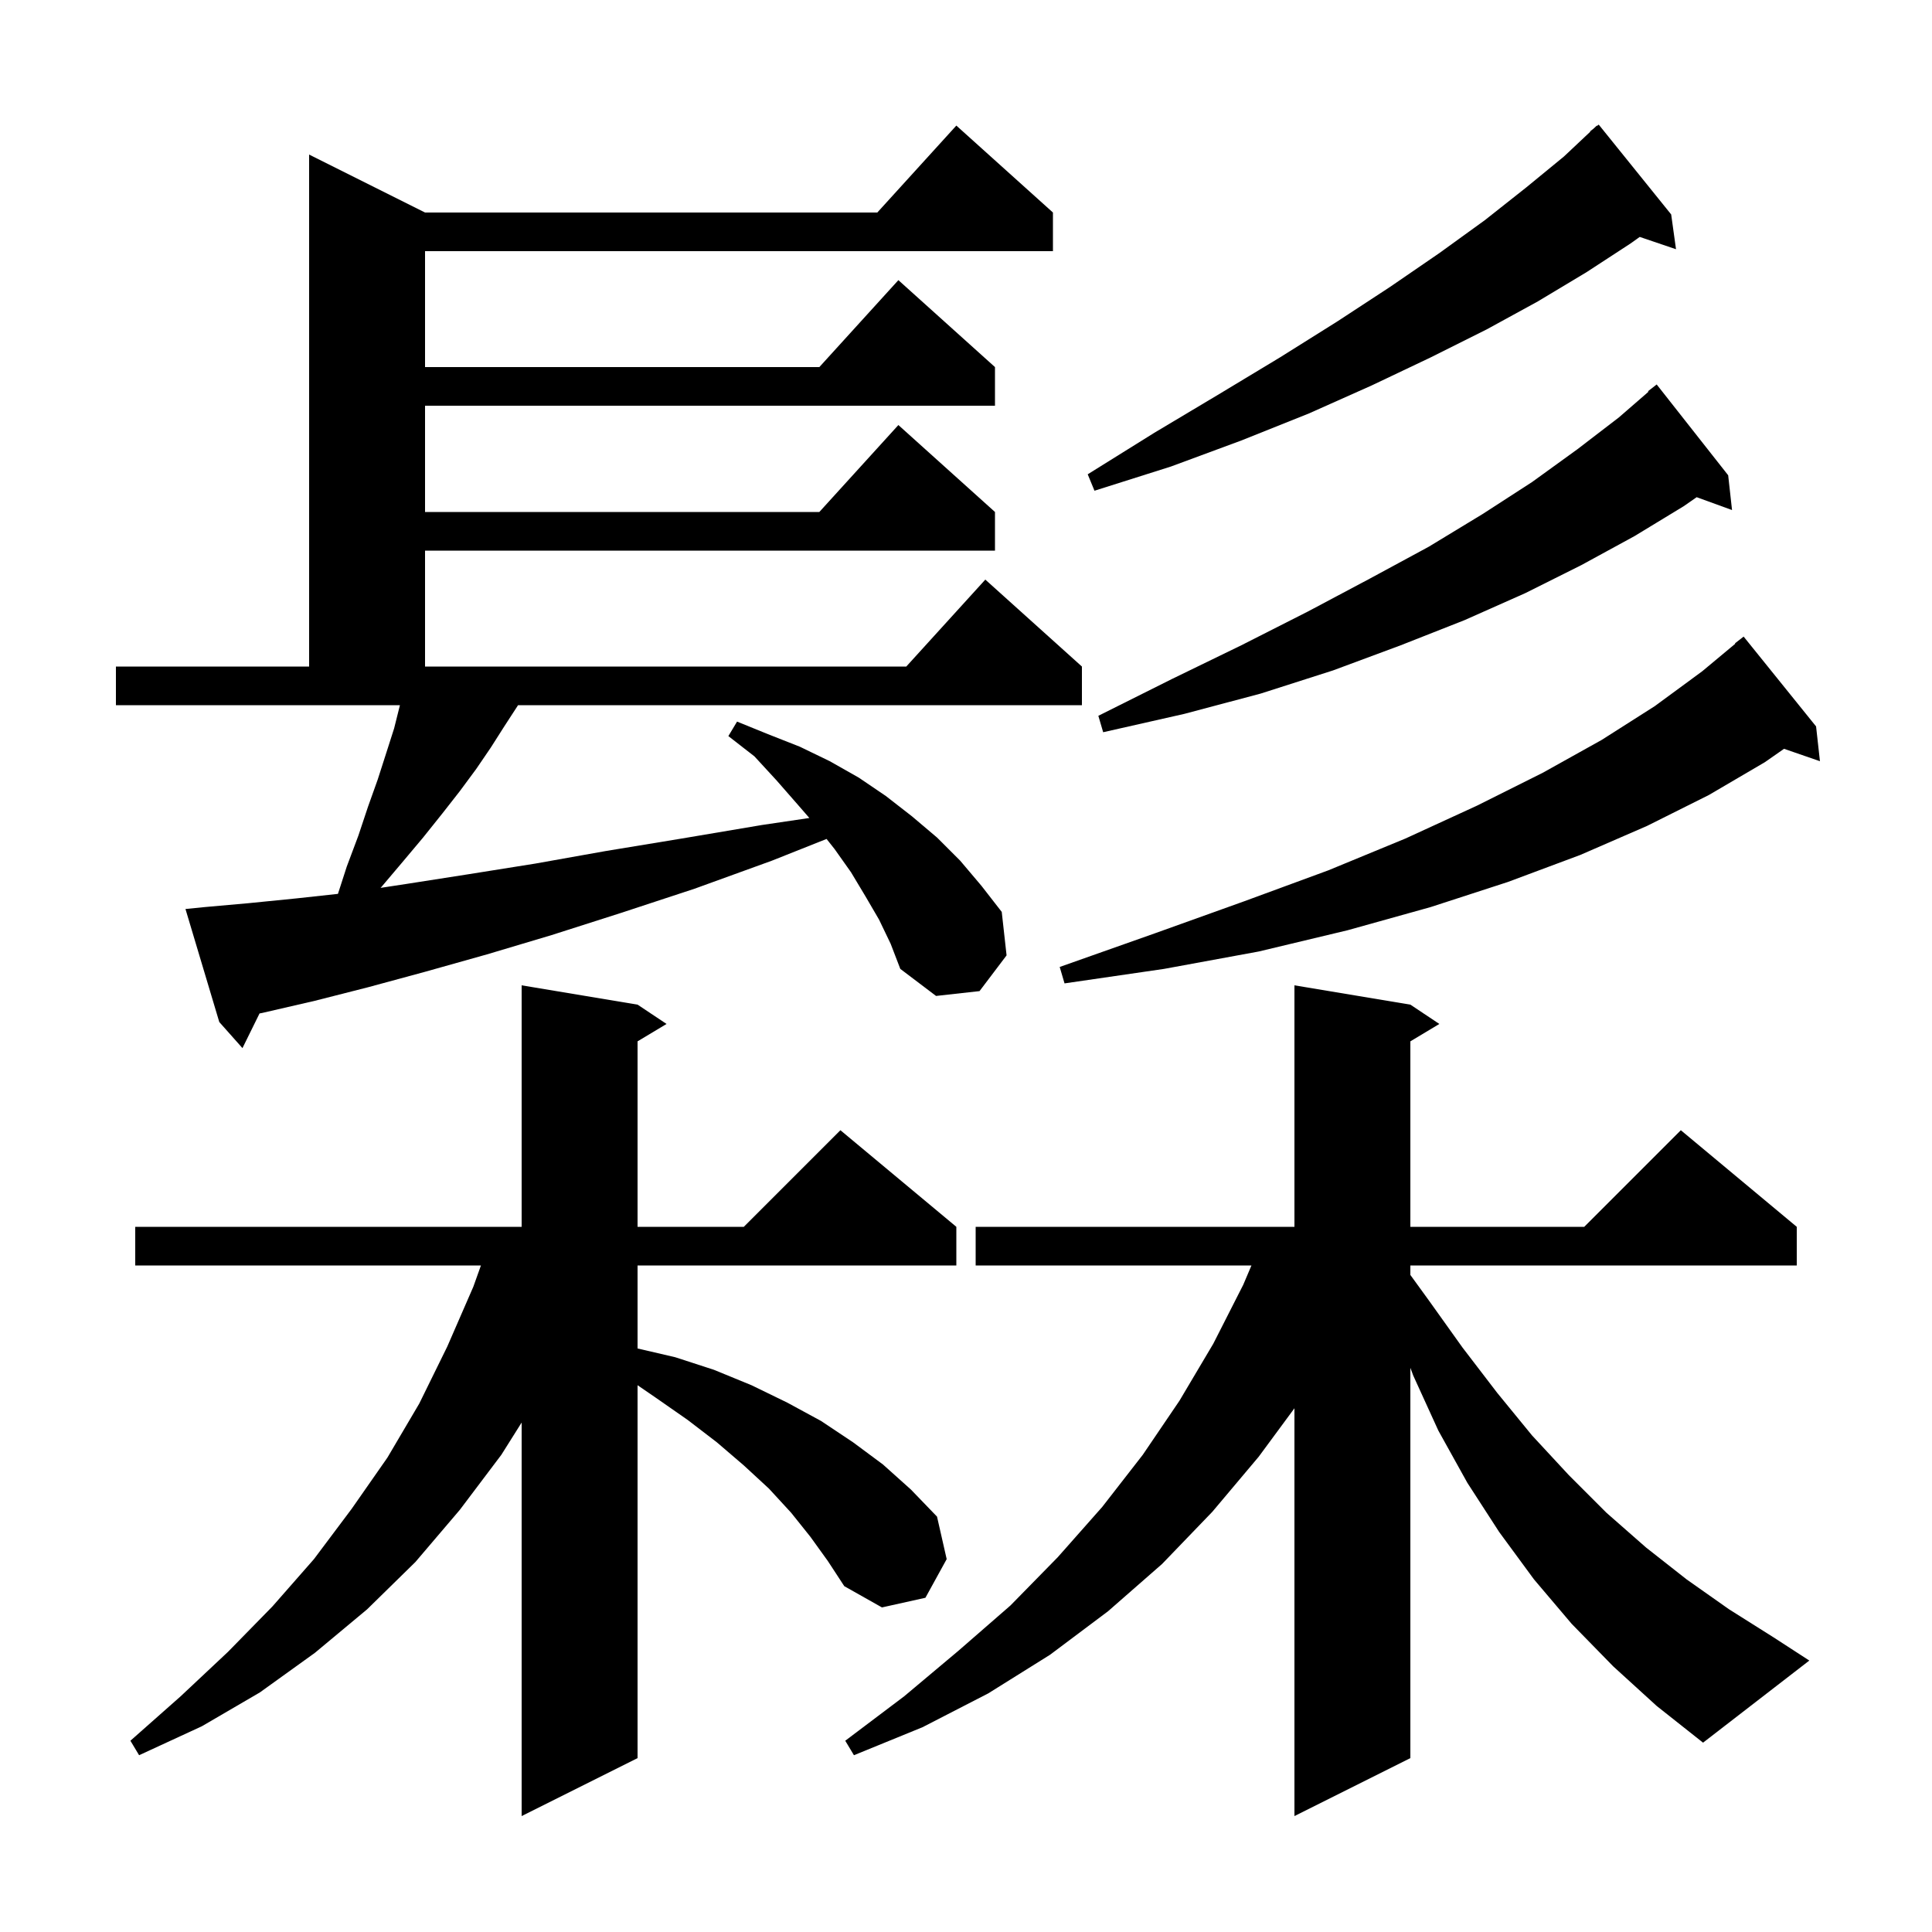 <svg xmlns="http://www.w3.org/2000/svg" xmlns:xlink="http://www.w3.org/1999/xlink" version="1.1" baseProfile="full" viewBox="0 0 200 200" width="200" height="200"><g fill="currentColor"><path d="M 167.0 172.5 L 162.7 168.1 L 158.8 163.5 L 155.2 158.6 L 151.9 153.5 L 148.9 148.1 L 146.3 142.4 L 146.0 141.595 L 146.0 182.0 L 134.0 188.0 L 134.0 145.784 L 130.3 150.8 L 125.5 156.5 L 120.3 161.9 L 114.7 166.8 L 108.7 171.3 L 102.3 175.3 L 95.5 178.8 L 88.4 181.7 L 87.5 180.2 L 93.6 175.6 L 99.2 170.9 L 104.6 166.2 L 109.5 161.2 L 114.1 156.0 L 118.3 150.6 L 122.1 145.0 L 125.6 139.1 L 128.7 133.0 L 129.55 131.0 L 101.0 131.0 L 101.0 127.0 L 134.0 127.0 L 134.0 102.0 L 146.0 104.0 L 149.0 106.0 L 146.0 107.8 L 146.0 127.0 L 164.0 127.0 L 174.0 117.0 L 186.0 127.0 L 186.0 131.0 L 146.0 131.0 L 146.0 131.981 L 147.9 134.6 L 151.4 139.5 L 155.0 144.2 L 158.6 148.6 L 162.4 152.7 L 166.3 156.6 L 170.4 160.2 L 174.6 163.5 L 179.0 166.6 L 183.6 169.5 L 187.3 171.9 L 176.3 180.4 L 171.5 176.6 Z M 83.9 159.1 L 81.9 156.6 L 79.6 154.1 L 77.0 151.7 L 74.2 149.3 L 71.2 147.0 L 67.9 144.7 L 66.0 143.397 L 66.0 182.0 L 54.0 188.0 L 54.0 147.262 L 51.9 150.6 L 47.6 156.3 L 43.0 161.7 L 38.0 166.6 L 32.6 171.1 L 26.9 175.2 L 20.9 178.7 L 14.4 181.7 L 13.5 180.2 L 18.7 175.6 L 23.6 171.0 L 28.2 166.3 L 32.5 161.4 L 36.4 156.2 L 40.1 150.9 L 43.4 145.3 L 46.3 139.4 L 49.0 133.2 L 49.786 131.0 L 14.0 131.0 L 14.0 127.0 L 54.0 127.0 L 54.0 102.0 L 66.0 104.0 L 69.0 106.0 L 66.0 107.8 L 66.0 127.0 L 77.0 127.0 L 87.0 117.0 L 99.0 127.0 L 99.0 131.0 L 66.0 131.0 L 66.0 139.593 L 69.9 140.5 L 73.9 141.8 L 77.8 143.4 L 81.5 145.2 L 85.0 147.1 L 88.3 149.3 L 91.4 151.6 L 94.3 154.2 L 97.0 157.0 L 98.0 161.4 L 95.8 165.4 L 91.3 166.4 L 87.4 164.2 L 85.7 161.6 Z M 91.0 95.2 L 89.6 92.8 L 88.1 90.3 L 86.4 87.9 L 85.566 86.847 L 79.9 89.1 L 71.9 92.0 L 64.3 94.5 L 57.1 96.8 L 50.4 98.8 L 44.0 100.6 L 38.1 102.2 L 32.6 103.6 L 27.4 104.8 L 26.866 104.914 L 25.1 108.5 L 22.7 105.8 L 19.2 94.1 L 21.2 93.9 L 25.7 93.5 L 30.7 93.0 L 34.984 92.533 L 35.9 89.7 L 37.1 86.5 L 38.1 83.5 L 39.1 80.7 L 40.0 77.9 L 40.8 75.4 L 41.4 73.0 L 12.0 73.0 L 12.0 69.0 L 32.0 69.0 L 32.0 16.0 L 44.0 22.0 L 90.818 22.0 L 99.0 13.0 L 109.0 22.0 L 109.0 26.0 L 44.0 26.0 L 44.0 38.0 L 84.818 38.0 L 93.0 29.0 L 103.0 38.0 L 103.0 42.0 L 44.0 42.0 L 44.0 53.0 L 84.818 53.0 L 93.0 44.0 L 103.0 53.0 L 103.0 57.0 L 44.0 57.0 L 44.0 69.0 L 93.818 69.0 L 102.0 60.0 L 112.0 69.0 L 112.0 73.0 L 53.627 73.0 L 53.5 73.2 L 52.2 75.2 L 50.8 77.4 L 49.3 79.6 L 47.6 81.9 L 45.8 84.2 L 43.8 86.7 L 41.7 89.2 L 39.5 91.8 L 39.396 91.912 L 42.1 91.5 L 48.5 90.5 L 55.4 89.4 L 62.7 88.1 L 70.6 86.8 L 78.9 85.4 L 83.785 84.678 L 82.5 83.2 L 80.4 80.8 L 78.1 78.3 L 75.4 76.2 L 76.3 74.7 L 79.5 76.0 L 82.8 77.3 L 85.9 78.8 L 88.9 80.5 L 91.7 82.4 L 94.4 84.5 L 97.0 86.7 L 99.4 89.1 L 101.6 91.7 L 103.7 94.4 L 104.2 98.9 L 101.4 102.6 L 96.9 103.1 L 93.2 100.3 L 92.2 97.7 Z M 188.0 75.2 L 188.4 78.8 L 184.683 77.516 L 182.7 78.9 L 176.9 82.3 L 170.5 85.5 L 163.6 88.5 L 156.1 91.3 L 148.1 93.9 L 139.5 96.3 L 130.3 98.5 L 120.5 100.3 L 110.2 101.8 L 109.7 100.1 L 119.6 96.6 L 128.8 93.3 L 137.5 90.1 L 145.5 86.8 L 152.9 83.4 L 159.7 80.0 L 165.8 76.6 L 171.3 73.1 L 176.2 69.5 L 179.636 66.637 L 179.6 66.6 L 180.5 65.9 Z M 178.9 49.2 L 179.3 52.8 L 175.639 51.469 L 174.3 52.4 L 169.2 55.5 L 163.7 58.5 L 157.9 61.4 L 151.6 64.2 L 145.0 66.8 L 138.0 69.4 L 130.5 71.8 L 122.6 73.9 L 114.2 75.8 L 113.7 74.1 L 121.3 70.3 L 128.5 66.8 L 135.4 63.3 L 141.8 59.9 L 147.9 56.6 L 153.5 53.2 L 158.6 49.9 L 163.3 46.5 L 167.6 43.2 L 170.649 40.552 L 170.6 40.5 L 171.5 39.8 Z M 173.0 22.2 L 173.5 25.8 L 169.744 24.526 L 168.8 25.2 L 164.2 28.2 L 159.2 31.2 L 153.9 34.1 L 148.1 37.0 L 142.0 39.9 L 135.5 42.8 L 128.5 45.6 L 121.2 48.3 L 113.3 50.8 L 112.6 49.1 L 119.5 44.8 L 126.2 40.8 L 132.5 37.0 L 138.4 33.3 L 143.9 29.7 L 149.0 26.2 L 153.7 22.8 L 158.0 19.4 L 161.9 16.2 L 164.63 13.631 L 164.6 13.6 L 164.96 13.32 L 165.3 13.0 L 165.328 13.034 L 165.5 12.9 Z "/></g></svg>